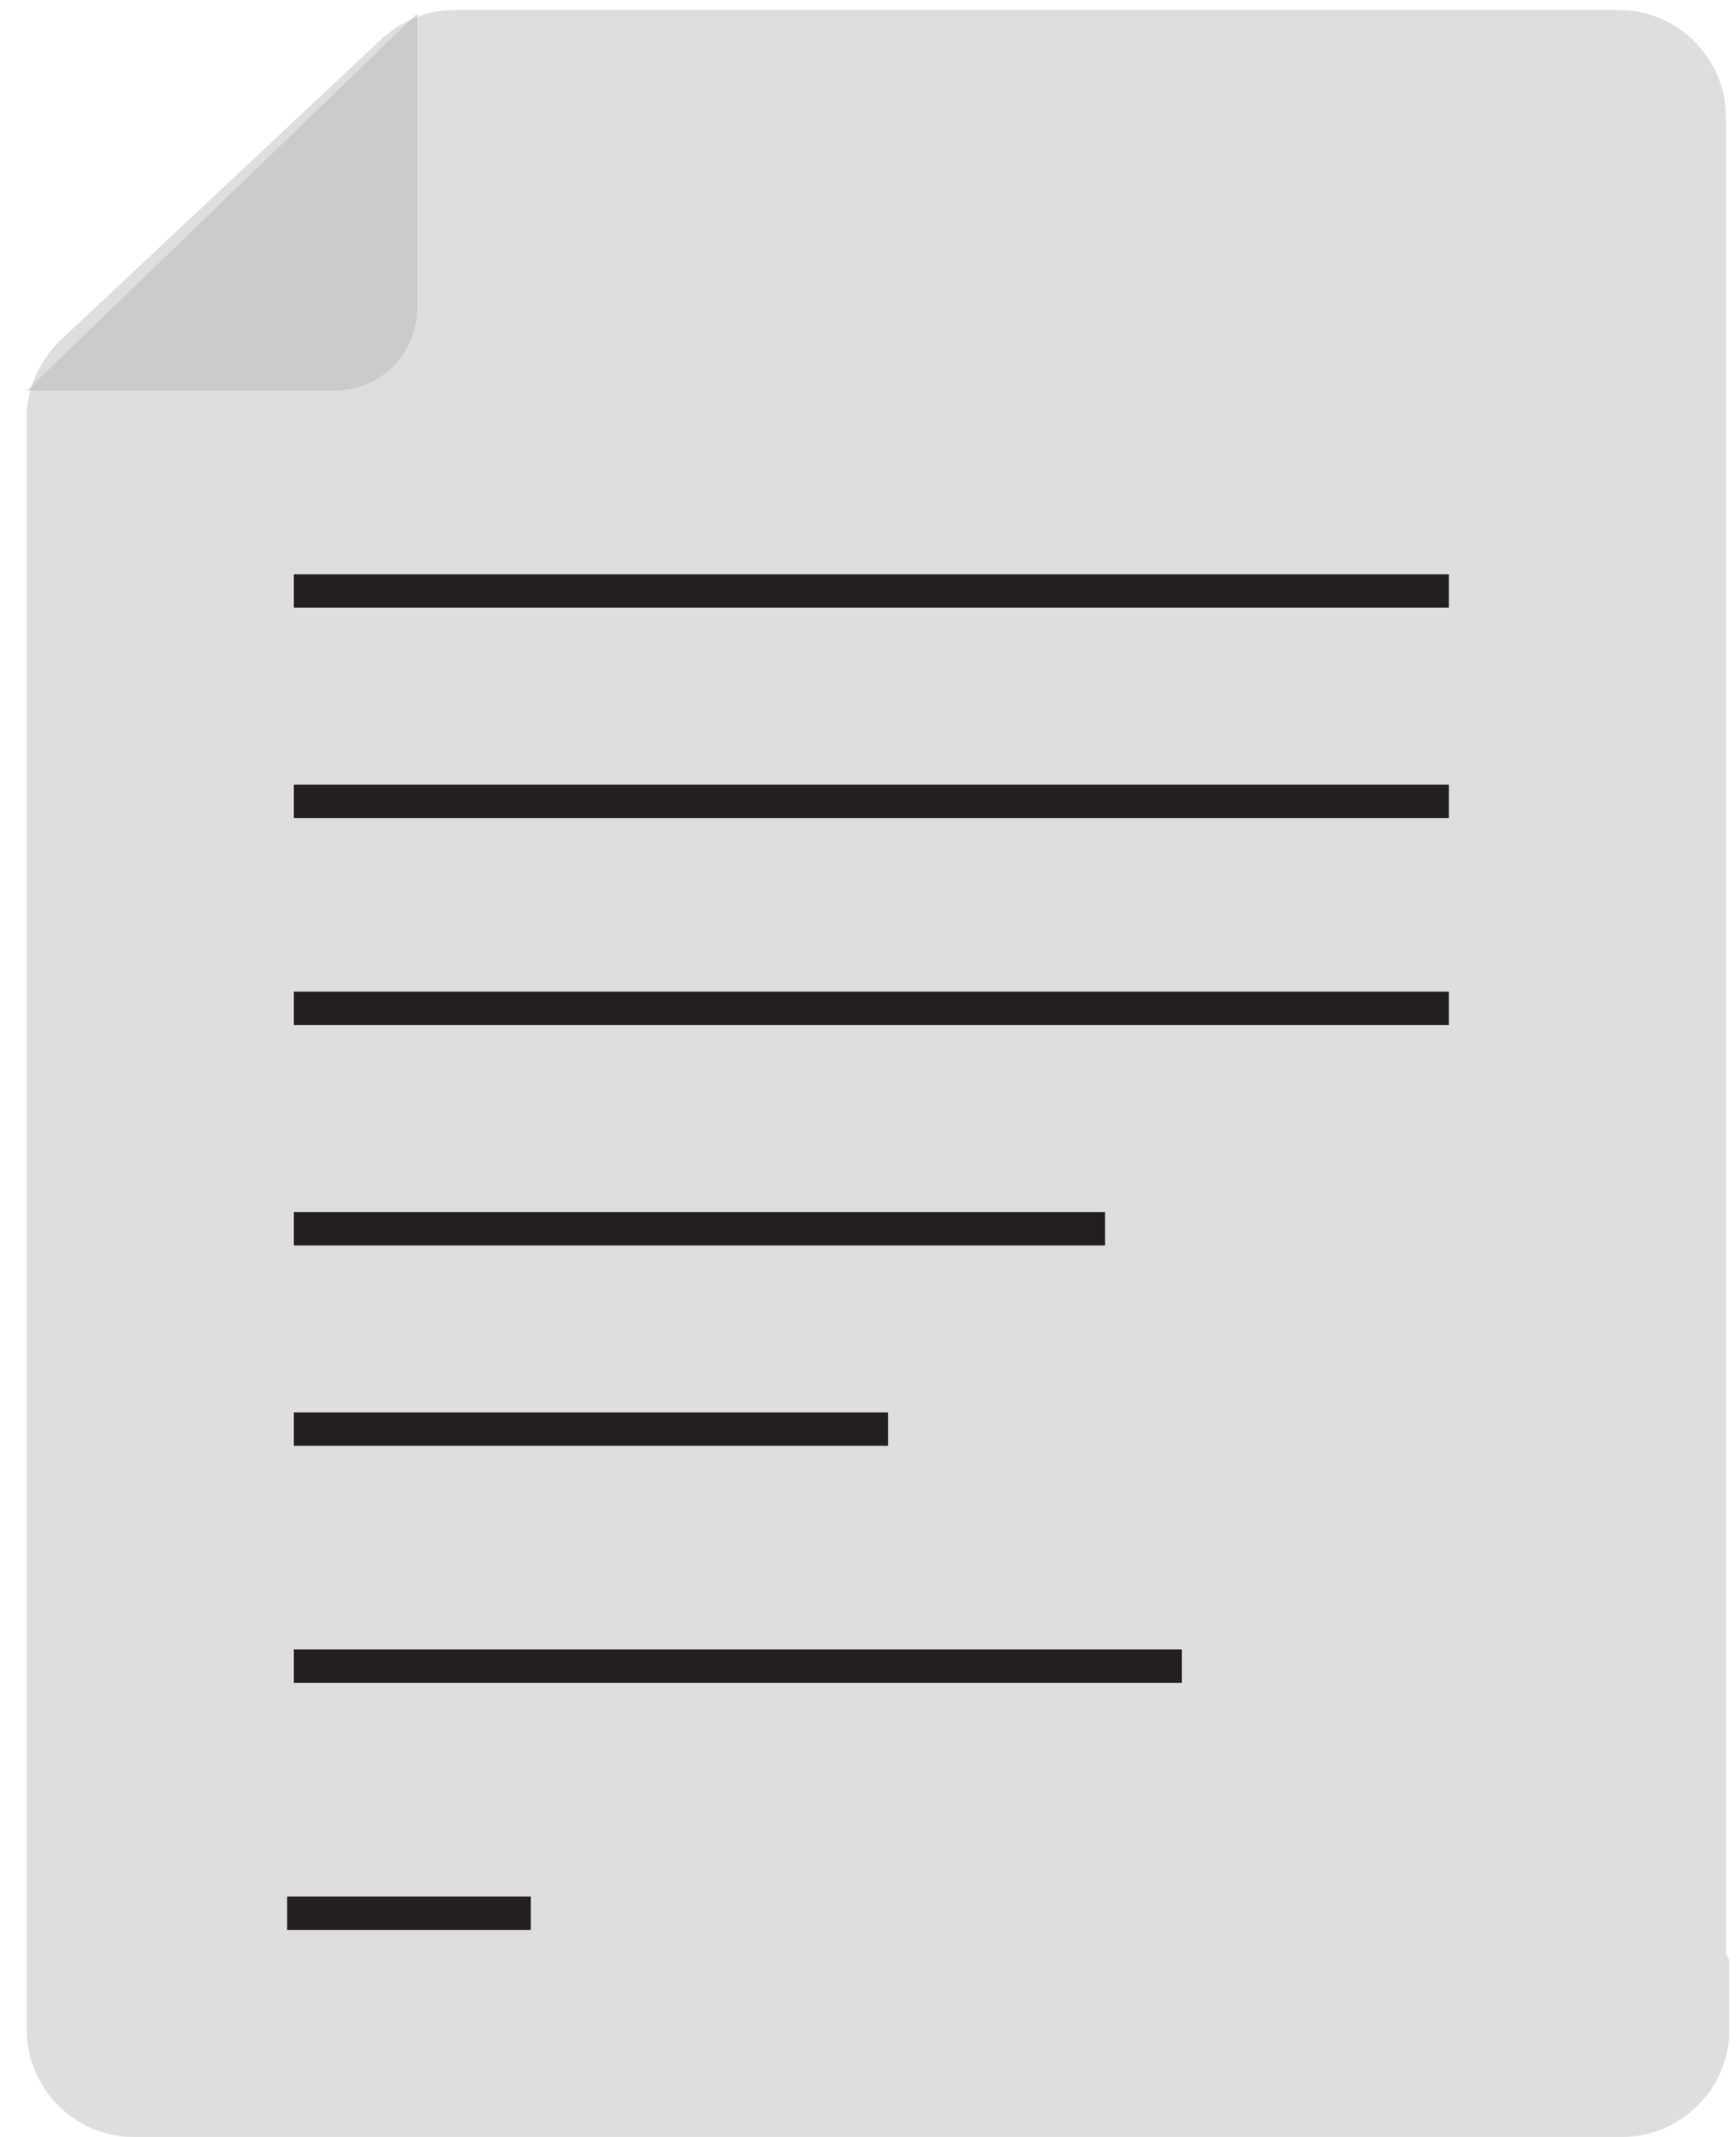 <svg height="64" viewBox="0 0 52 64" width="52" xmlns="http://www.w3.org/2000/svg"><g fill="none" fill-rule="evenodd"><path d="m51.8 58.7v2.1c0 1.8-1.5 3.2-3.2 3.2h-44.6c-1.8 0-3.2-1.5-3.2-3.2v-48.3c0-.9.4-1.7 1-2.3l9.7-9.1c.6-.5 1.3-.8 2.1-.8h34.9c1.8 0 3.2 1.5 3.2 3.2v55" fill="#b5b5b5" fill-rule="nonzero" opacity=".44"/><path d="m12.5.4v8.8c0 1.4-1.1 2.5-2.5 2.5h-9.2" fill="#b5b5b5" fill-rule="nonzero" opacity=".44"/><g stroke="#231f20"><path d="m8.8 17.7h34.6"/><path d="m8.8 24h34.6"/><path d="m8.8 30.2h34.6"/><path d="m8.8 36.8h24.3"/><path d="m8.8 42.8h17.8"/><path d="m8.8 49.9h26.6"/><path d="m8.6 57.3h7.3"/></g></g></svg>